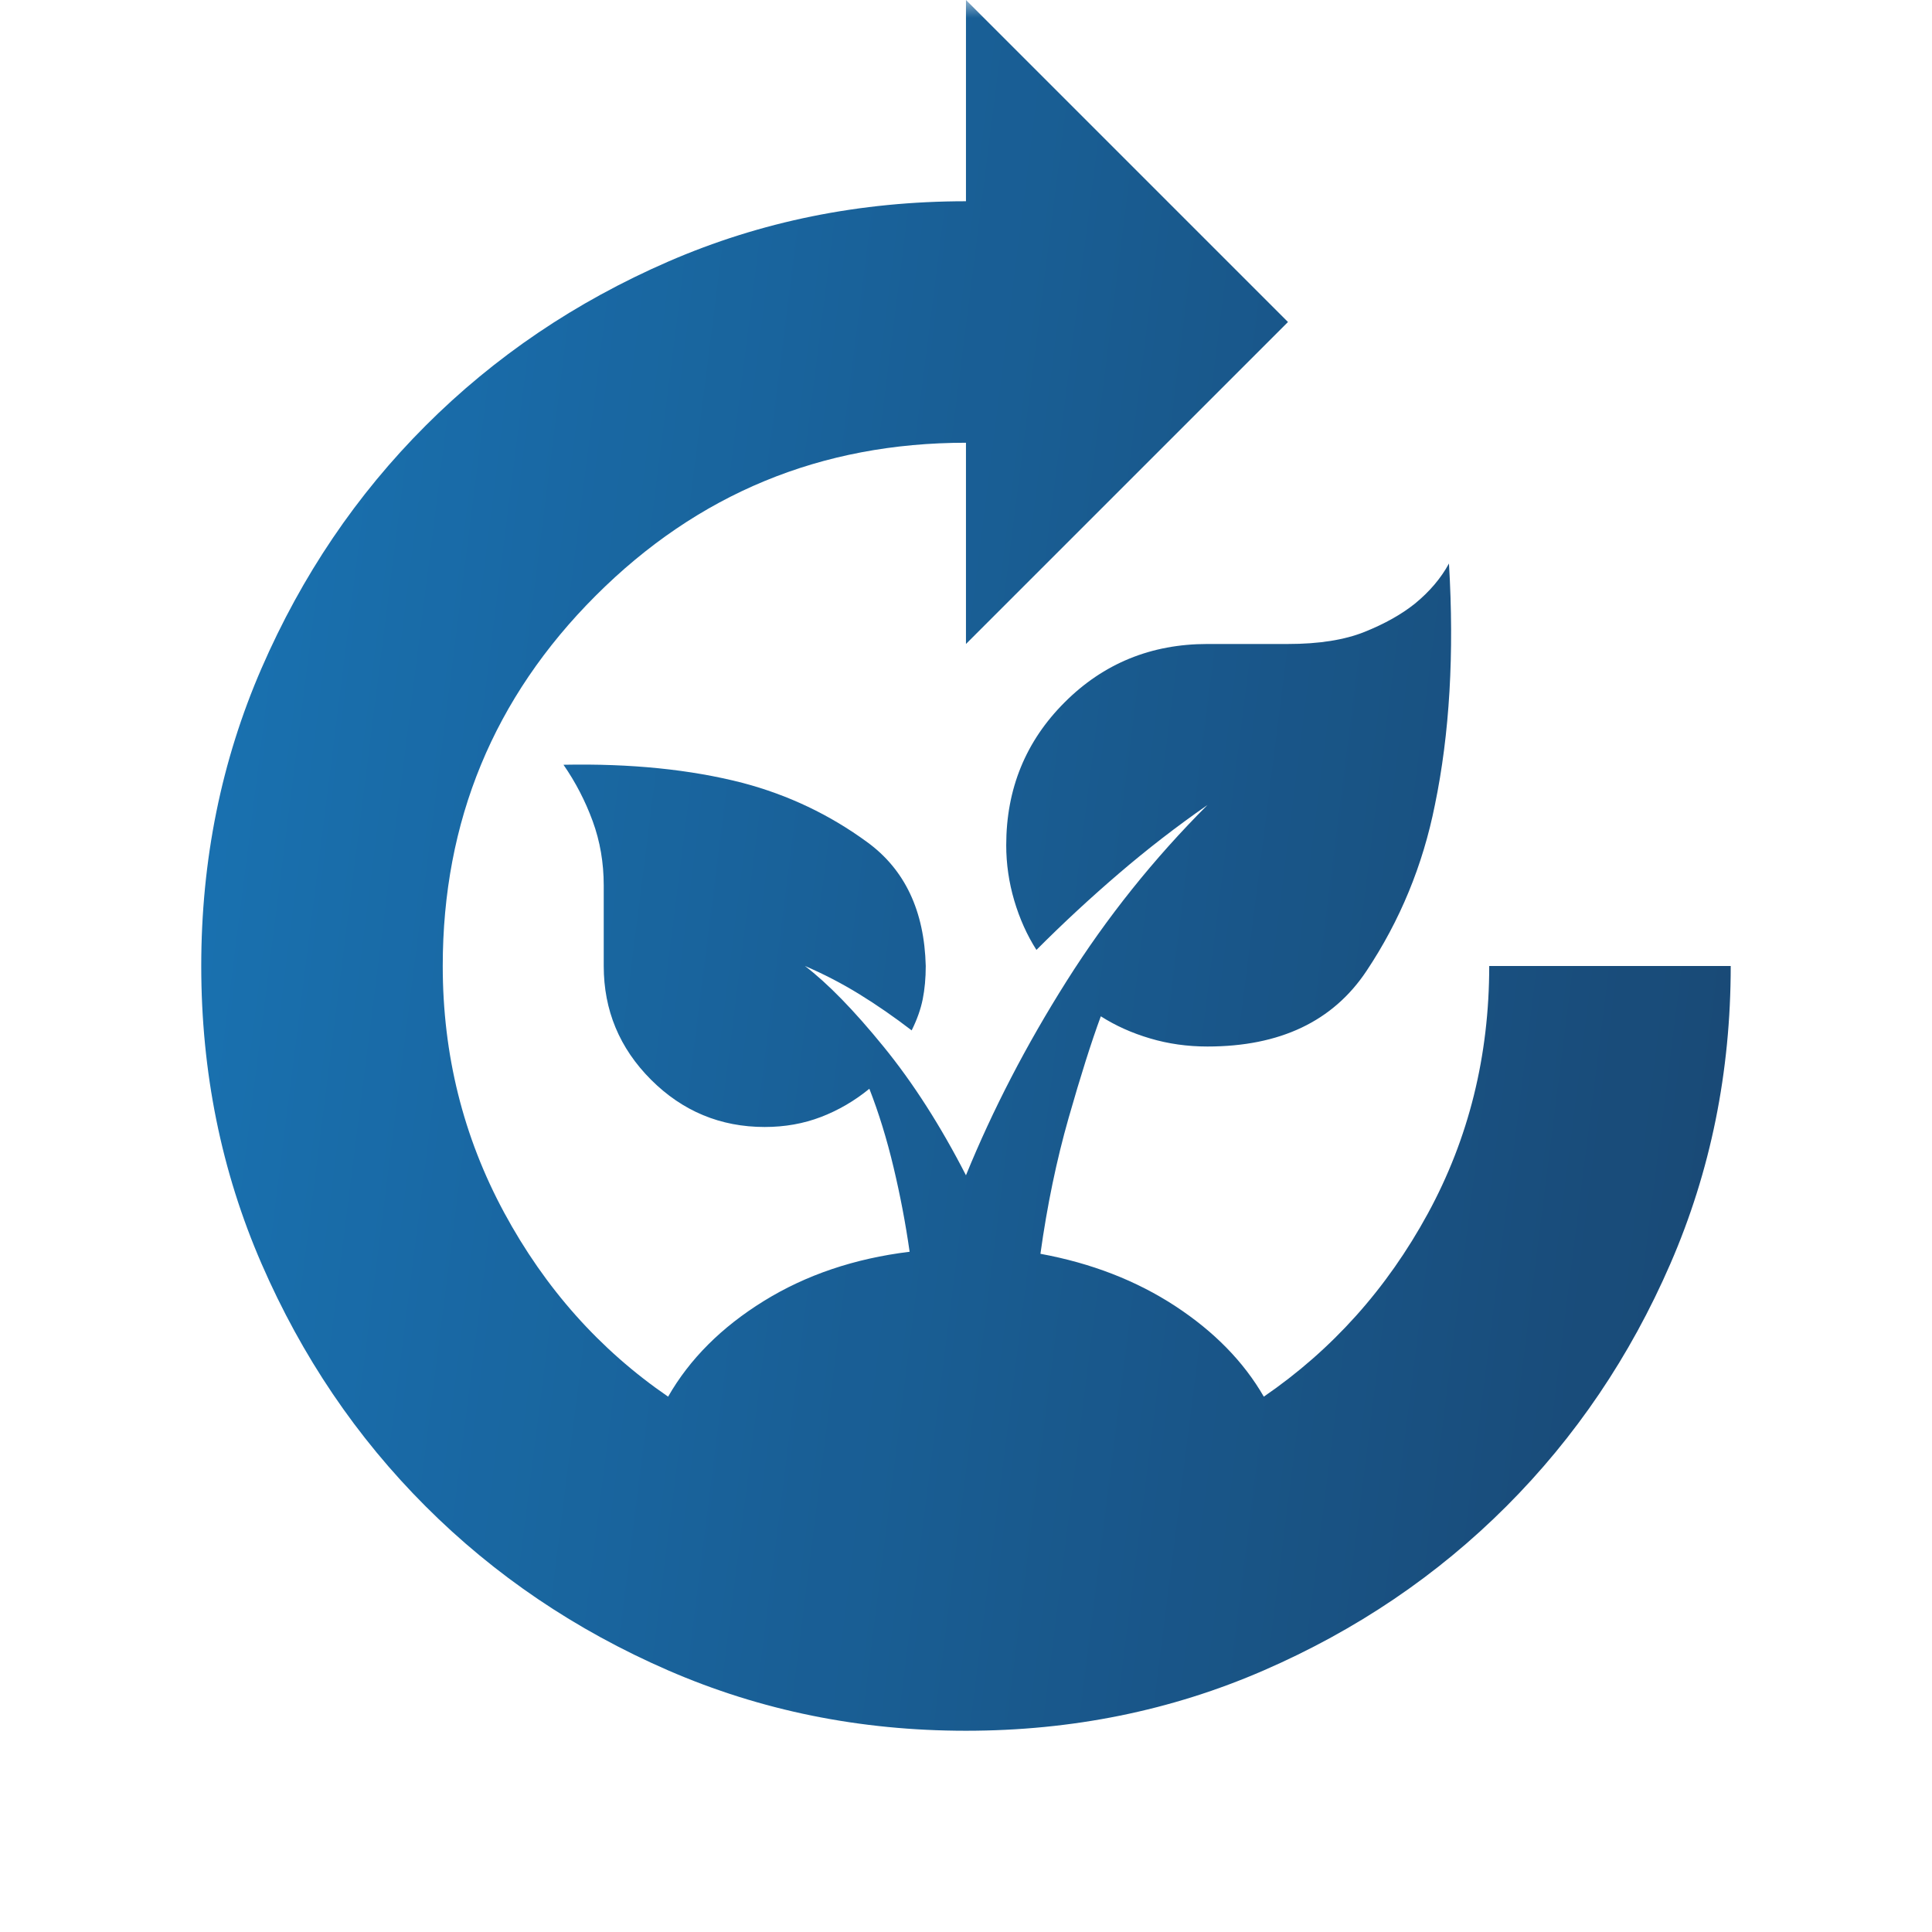 <svg width="55" height="55" viewBox="0 0 55 55" fill="none" xmlns="http://www.w3.org/2000/svg">
<g opacity="0.9">
<mask id="mask0_400_8732" style="mask-type:alpha" maskUnits="userSpaceOnUse" x="0" y="0" width="55" height="55">
<rect width="55" height="55" fill="#D9D9D9"/>
</mask>
<g mask="url(#mask0_400_8732)">
<path d="M27.499 49.271C24.482 49.271 21.656 48.698 19.02 47.552C16.385 46.406 14.084 44.85 12.117 42.883C10.149 40.916 8.593 38.615 7.447 35.979C6.301 33.344 5.729 30.517 5.729 27.5C5.729 24.483 6.301 21.656 7.447 19.021C8.593 16.385 10.149 14.084 12.117 12.117C14.084 10.15 16.385 8.594 19.02 7.448C21.656 6.302 24.482 5.729 27.499 5.729V0L36.666 9.167L27.499 18.333V12.604C23.374 12.604 19.86 14.056 16.958 16.958C14.055 19.861 12.604 23.375 12.604 27.5C12.604 30.021 13.186 32.36 14.351 34.518C15.516 36.676 17.072 38.424 19.02 39.76C19.631 38.691 20.538 37.784 21.741 37.039C22.945 36.294 24.329 35.826 25.895 35.635C25.781 34.833 25.628 34.031 25.437 33.229C25.246 32.427 25.017 31.682 24.749 30.995C24.329 31.338 23.871 31.606 23.374 31.797C22.878 31.988 22.343 32.083 21.77 32.083C20.51 32.083 19.431 31.634 18.533 30.737C17.636 29.839 17.187 28.76 17.187 27.5V25.208C17.187 24.559 17.082 23.948 16.872 23.375C16.662 22.802 16.385 22.267 16.041 21.771C17.951 21.733 19.65 21.904 21.14 22.287C22.439 22.63 23.623 23.194 24.692 23.977C25.762 24.759 26.315 25.934 26.354 27.5C26.354 27.844 26.325 28.159 26.268 28.445C26.21 28.732 26.105 29.028 25.953 29.333C25.456 28.951 24.959 28.608 24.463 28.302C23.966 27.997 23.451 27.729 22.916 27.5C23.565 27.997 24.31 28.76 25.15 29.792C25.991 30.823 26.774 32.045 27.499 33.458C28.263 31.587 29.218 29.744 30.364 27.93C31.51 26.115 32.847 24.444 34.374 22.917C33.496 23.528 32.656 24.177 31.854 24.865C31.051 25.552 30.268 26.278 29.505 27.042C29.237 26.622 29.027 26.154 28.874 25.638C28.722 25.122 28.645 24.597 28.645 24.062C28.645 22.458 29.199 21.102 30.307 19.995C31.414 18.887 32.77 18.333 34.374 18.333H36.666C37.544 18.333 38.27 18.219 38.843 17.99C39.416 17.76 39.893 17.493 40.275 17.188C40.696 16.844 41.02 16.462 41.249 16.042C41.402 18.601 41.268 20.892 40.848 22.917C40.505 24.635 39.855 26.211 38.9 27.643C37.946 29.076 36.437 29.792 34.374 29.792C33.801 29.792 33.257 29.715 32.742 29.562C32.226 29.41 31.758 29.2 31.338 28.932C31.07 29.658 30.765 30.622 30.421 31.826C30.078 33.029 29.81 34.318 29.619 35.693C31.07 35.96 32.35 36.457 33.458 37.182C34.565 37.908 35.406 38.767 35.978 39.76C37.926 38.424 39.483 36.686 40.648 34.547C41.813 32.408 42.395 30.059 42.395 27.5H49.27C49.27 30.517 48.697 33.344 47.551 35.979C46.406 38.615 44.849 40.916 42.882 42.883C40.915 44.85 38.614 46.406 35.978 47.552C33.343 48.698 30.517 49.271 27.499 49.271Z" fill="url(#paint0_linear_400_8732)"/>
</g>
</g>
<defs>
<linearGradient id="paint0_linear_400_8732" x1="2.14" y1="-38.924" x2="67.094" y2="-30.712" gradientUnits="userSpaceOnUse">
<stop stop-color="#006CB7"/>
<stop offset="1" stop-color="#002C59"/>
</linearGradient>
</defs>
</svg>
